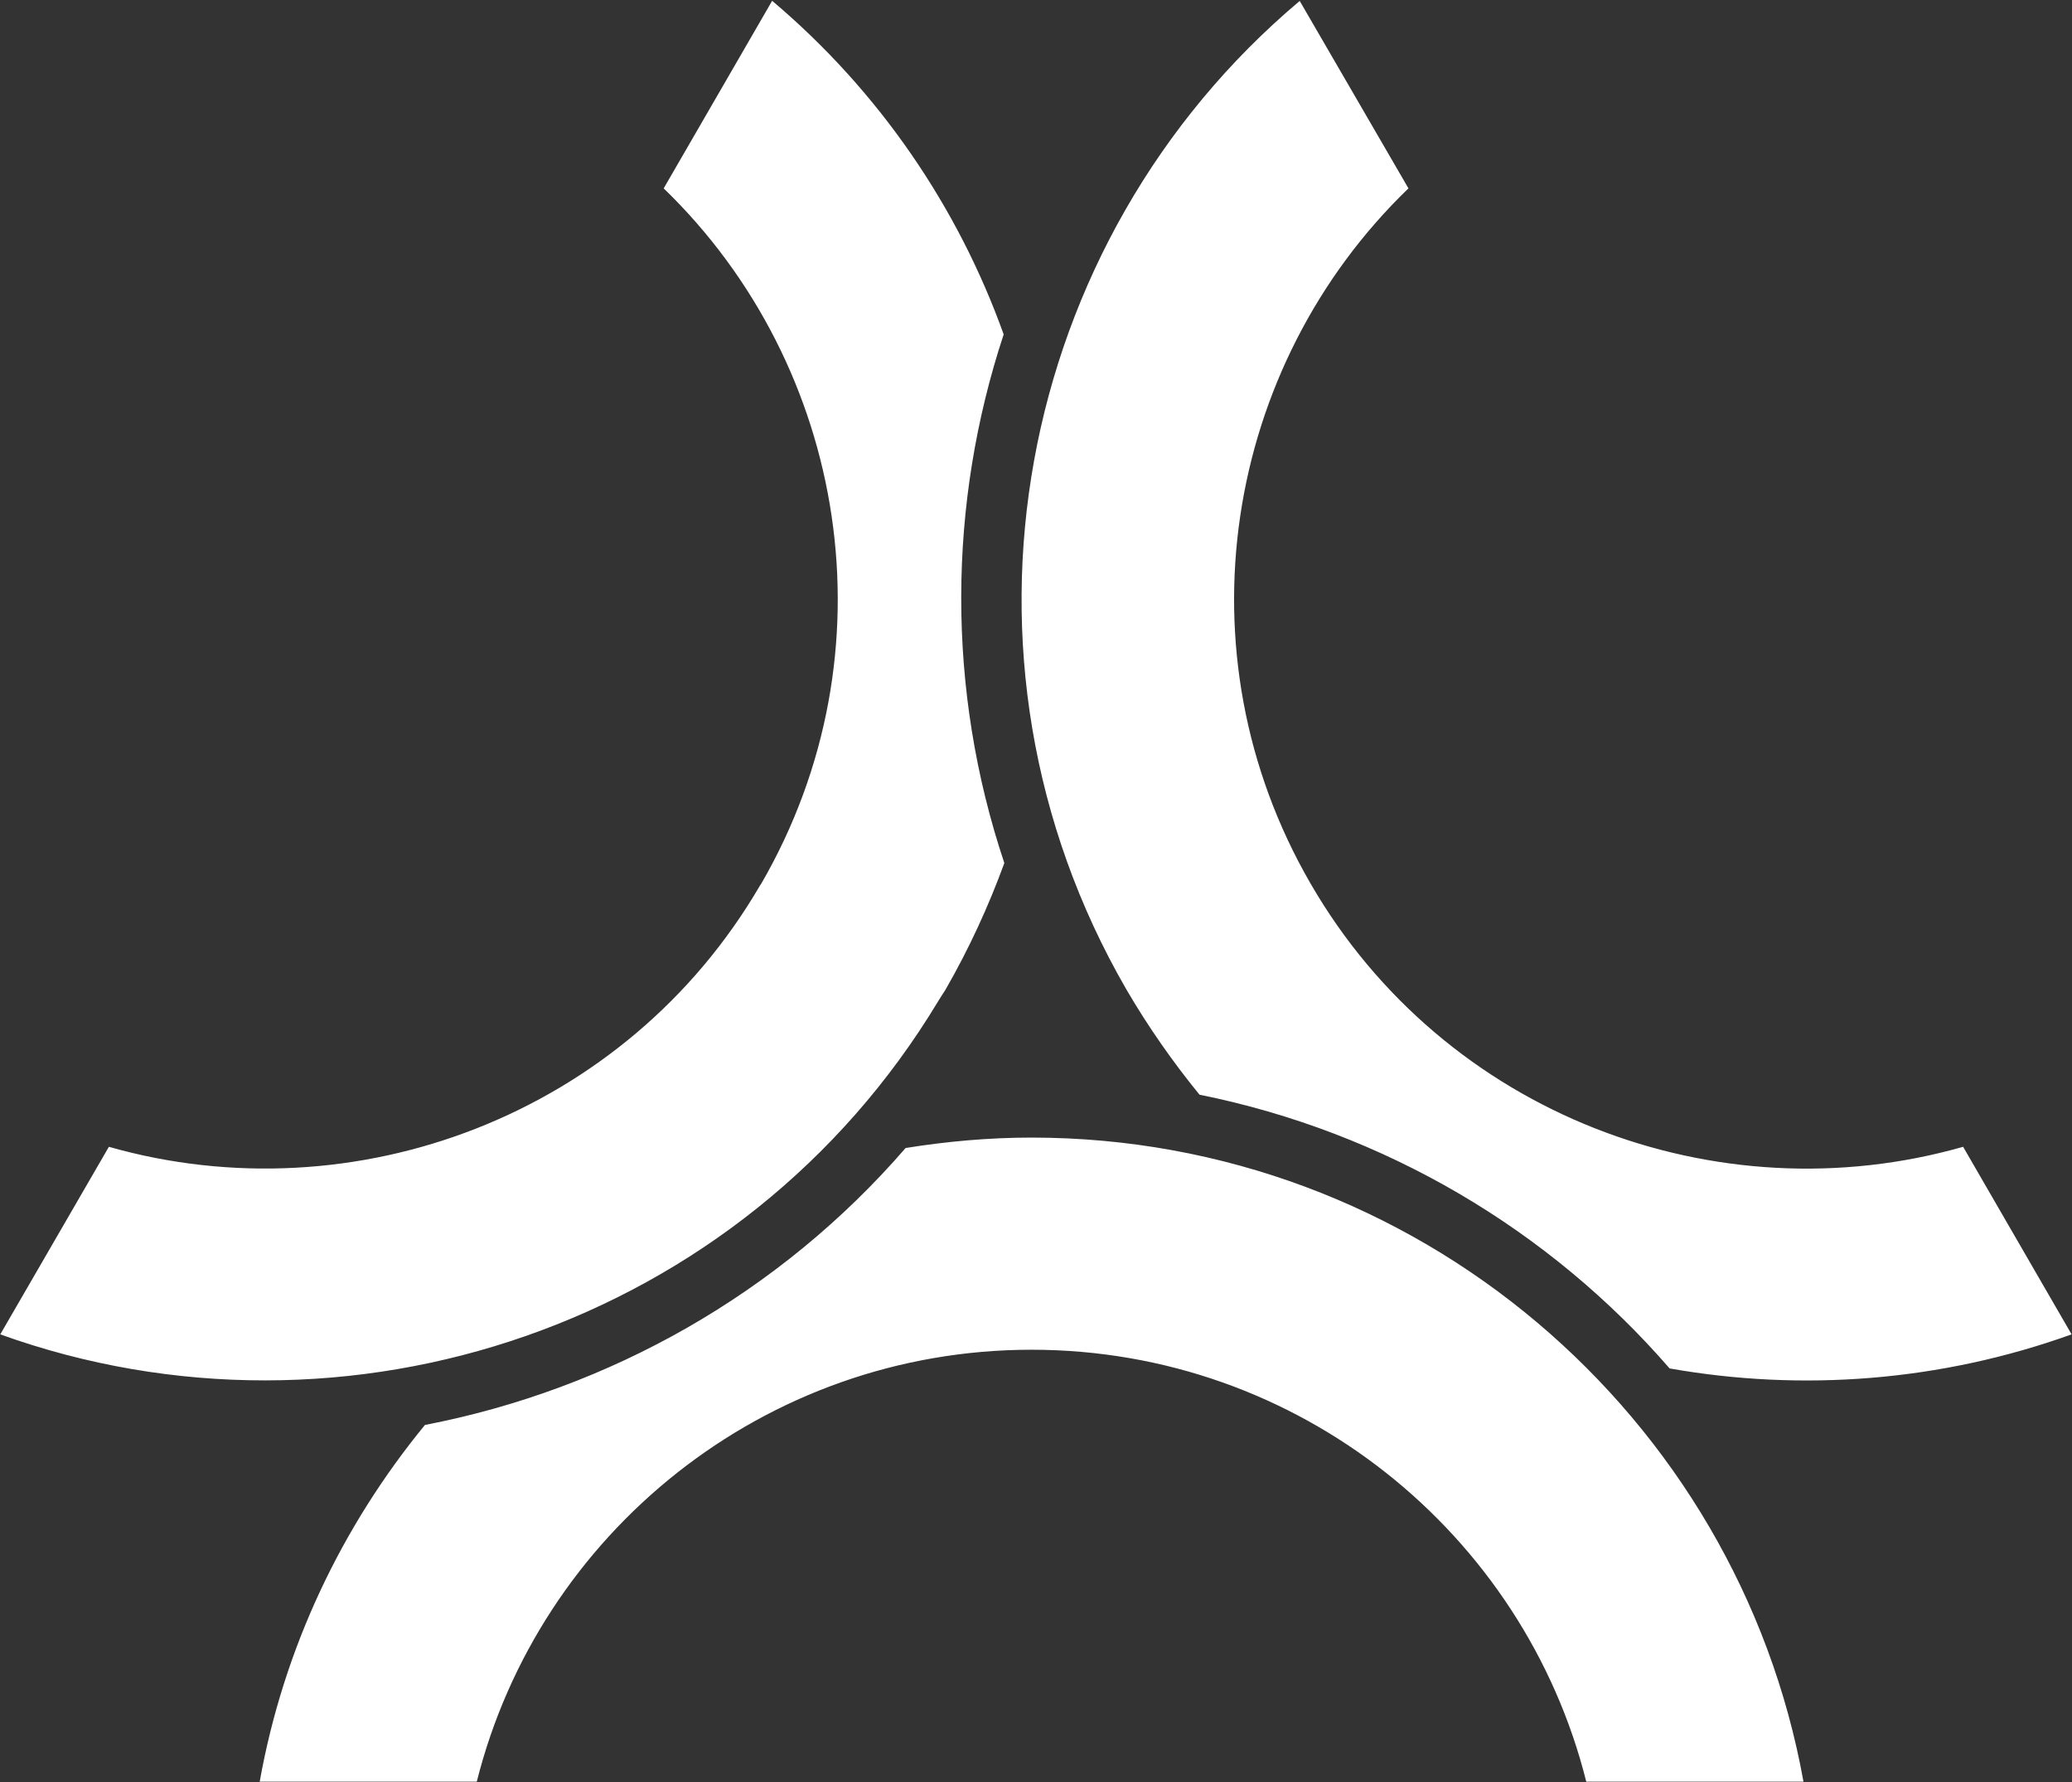 <svg version="1.2" xmlns="http://www.w3.org/2000/svg" viewBox="0 0 1551 1334" width="1551" height="1334">
	<rect x="0" y="0" width="1551" height="1334" fill="#333333" stroke="none"/>
	<title>4552</title>
	<style>
		.s0 { fill: #ffffff } 
	</style>
	<path id="path2" class="s0" d="m1469.5 858.4c-184.4 52.6-388.4-24.1-488.4-196.9-100.2-173-64.8-387.4 73.2-520.5l-81.4-140.3c-213.1 179.4-273.8 490.9-129.7 740 16.4 28.1 34.8 54.3 54.7 78.7 138.6 27.9 261.9 101.1 351.9 204.9 98.9 17.5 202.7 9.8 300.9-25.5zm-697.3-6.9c-32.2 0-63.7 2.9-94.3 7.8-94.2 108.9-221.9 180.7-359.8 207.3-62.1 75.7-105.8 166.8-123.7 267h162.5c46.6-185.6 215.1-323.3 415.3-323.3 200.2 0 368.7 137.7 415.2 323.3h162.6c-49.3-273.6-289.6-482.1-577.8-482.1zm-70.1-101.8c1.8-3.1 3.8-5.9 5.6-8.8 17.7-30.8 32.3-62.6 44.1-94.9-43.5-130-42.4-268.8-0.5-395.7-34.1-95.1-92.9-181.8-173.3-249.7l-81.2 140.4c137.7 133.1 173.2 347.5 73 520.5l-0.9 1.3c-100.2 171.9-303.6 247.9-487.4 195.6l-81.3 140.4c258.9 93.1 555.8-6.7 701.9-249.1z"/>
</svg>